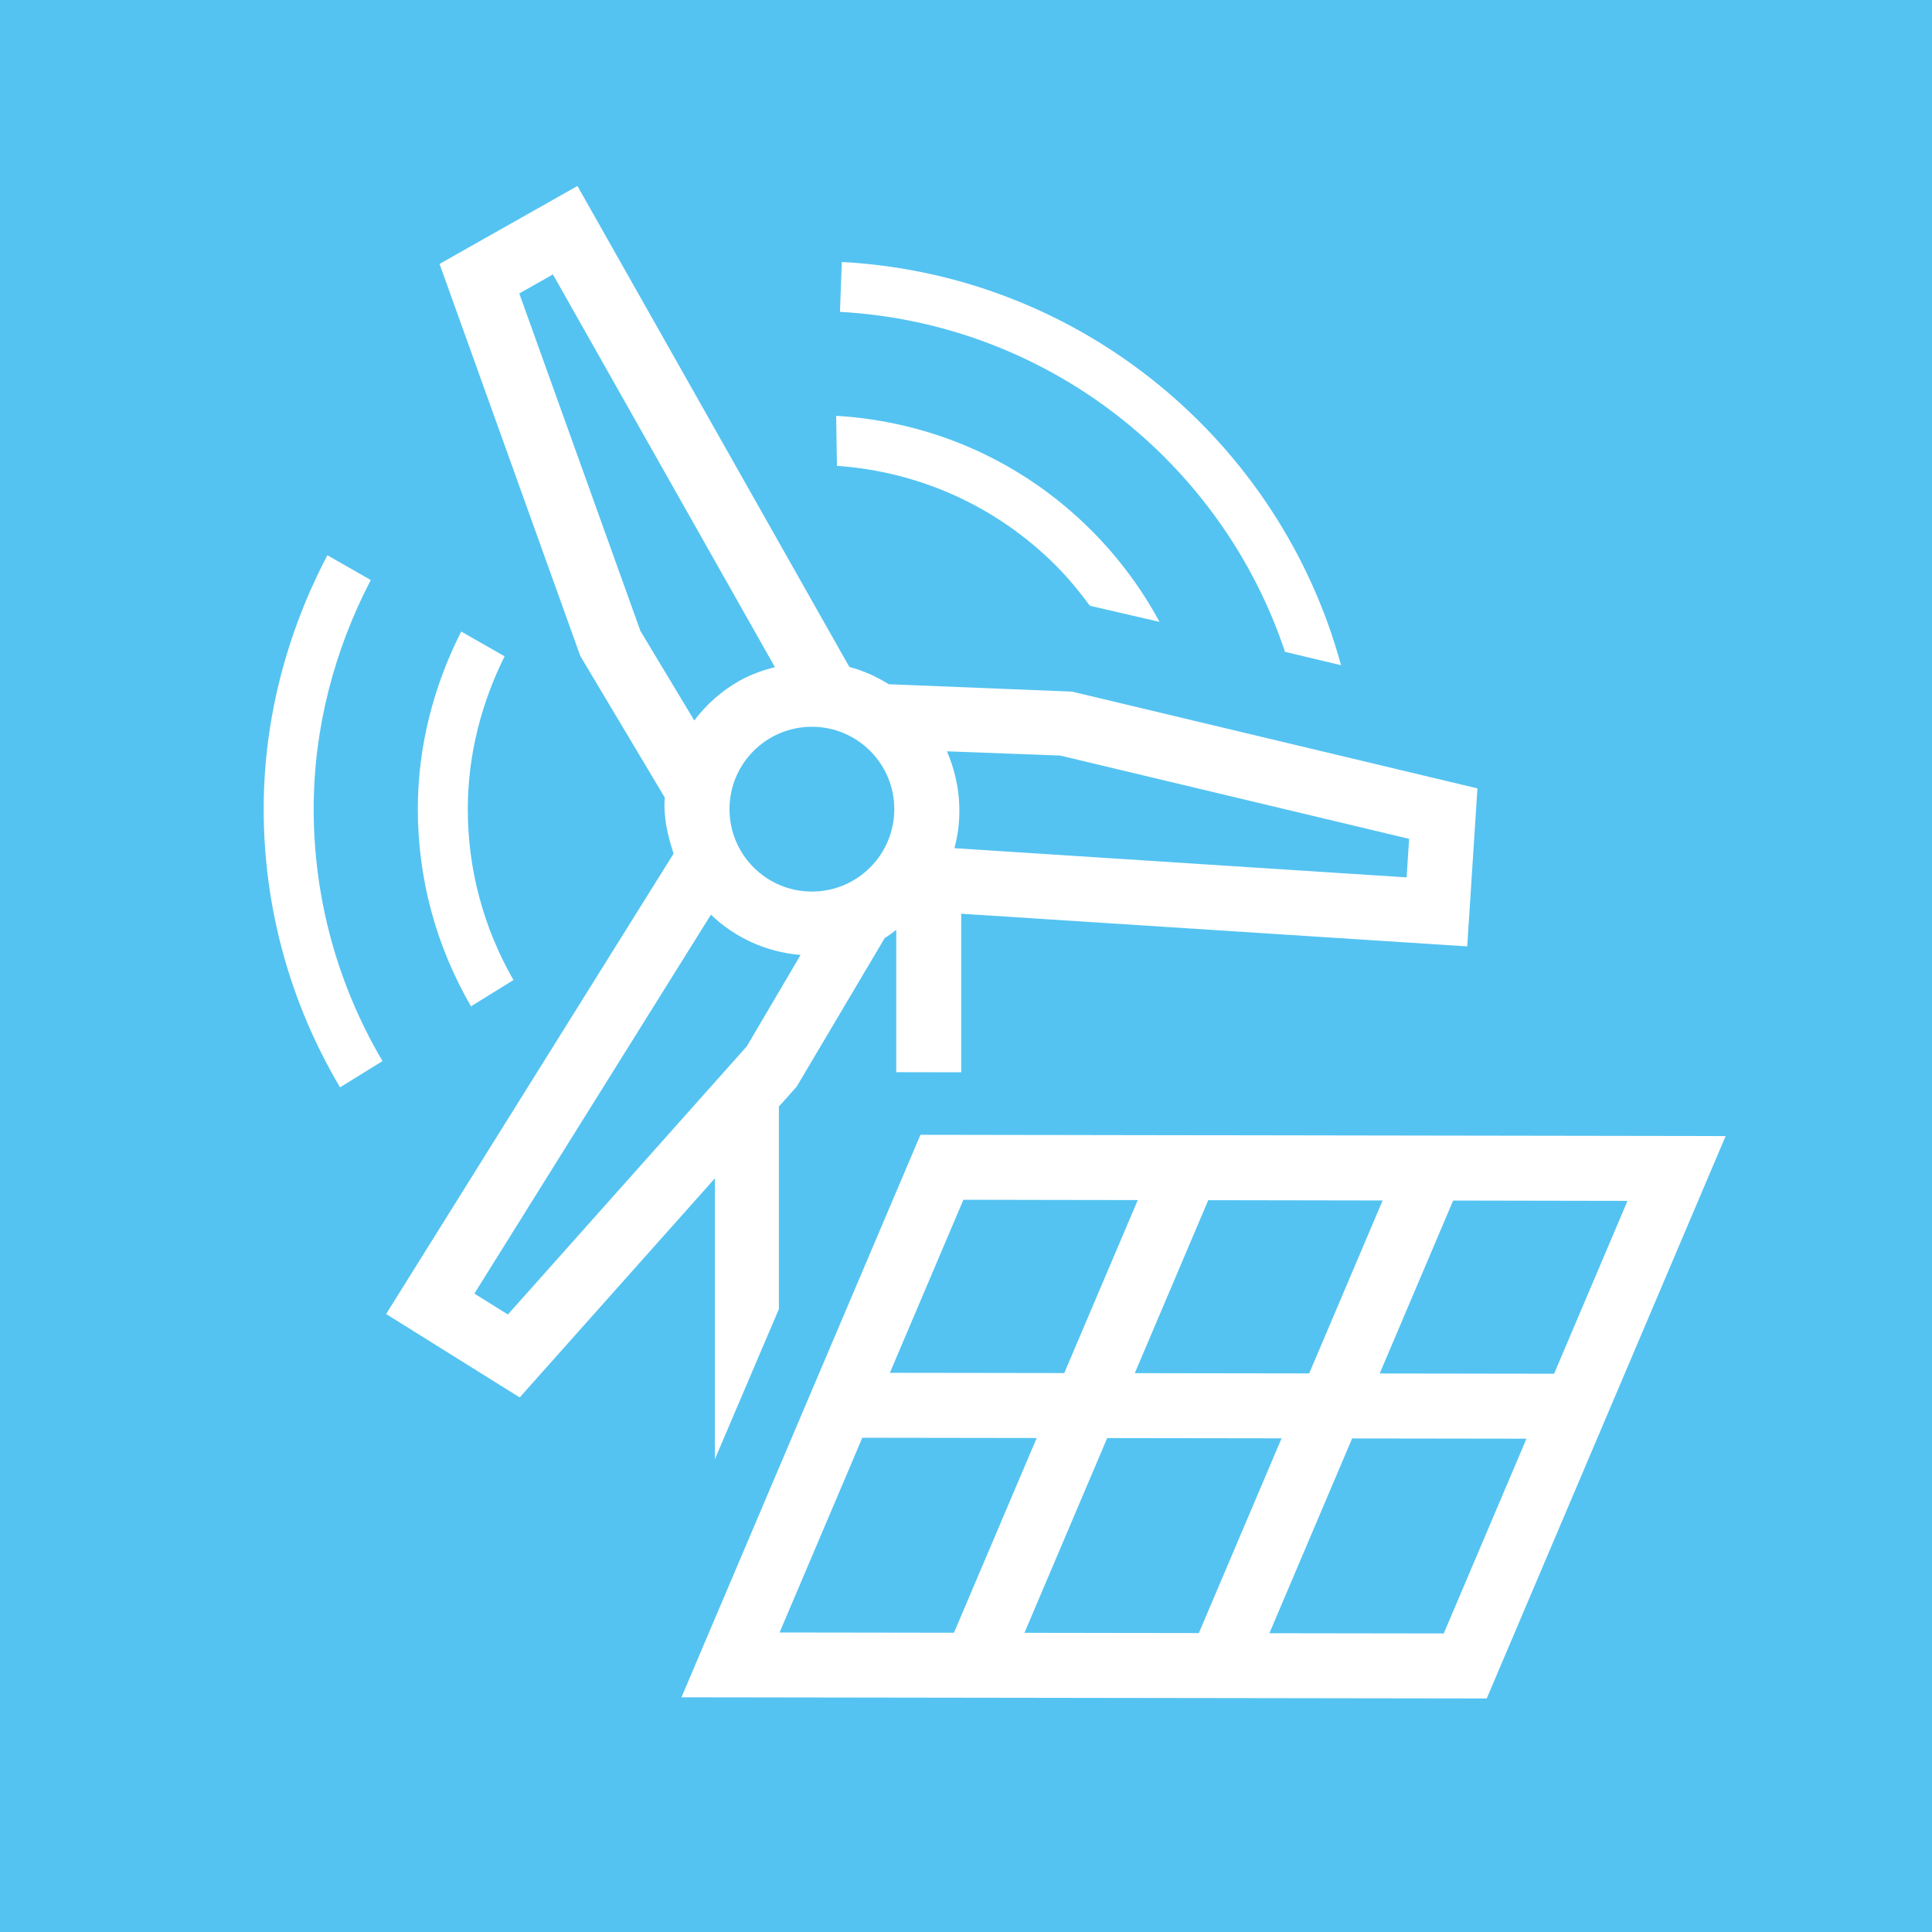 <?xml version="1.0" encoding="UTF-8"?>
<svg id="_レイヤー_2" data-name="レイヤー 2" xmlns="http://www.w3.org/2000/svg" viewBox="0 0 53.178 53.178">
  <defs>
    <style>
      .cls-1 {
        fill: #54c3f1;
      }

      .cls-1, .cls-2 {
        stroke-width: 0px;
      }

      .cls-2 {
        fill: #fff;
      }
    </style>
  </defs>
  <g id="_レイヤー_1-2" data-name="レイヤー 1">
    <g>
      <rect class="cls-1" width="53.178" height="53.178"/>
      <g>
        <path class="cls-2" d="M35.37,17.942l1.542.368c-1.677-6.154-7.147-10.746-13.742-11.099l-.05,1.373c5.721.317,10.51,4.14,12.25,9.358Z"/>
        <path class="cls-2" d="M29.072,15.577c.342.343.646.715.928,1.097l1.916.443c-.493-.911-1.118-1.758-1.87-2.512-1.896-1.902-4.374-3.002-7.031-3.16l.022,1.377c2.281.161,4.405,1.119,6.035,2.754Z"/>
        <path class="cls-2" d="M25.335,31.235l-6.578,15.483,22.165.032,6.576-15.48-22.163-.035ZM38.057,33.043l-2.022,4.76-4.8-.007,2.022-4.761,4.799.008ZM26.517,33.024l4.8.008-2.023,4.761-4.8-.007,2.023-4.762ZM21.458,44.934l2.277-5.36,4.8.007-2.277,5.36-4.8-.007ZM28.198,44.944l2.277-5.361,4.8.007-2.277,5.36-4.8-.007ZM39.739,44.961l-4.799-.007,2.277-5.361,4.799.007-2.277,5.361ZM37.976,37.805l2.022-4.76,4.799.009-2.021,4.758-4.799-.007Z"/>
        <path class="cls-2" d="M10.205,15.965l-1.194-.682c-1.117,2.131-1.749,4.506-1.753,6.962-.005,2.749.737,5.378,2.101,7.684l1.169-.723c-1.23-2.089-1.898-4.471-1.894-6.959.003-2.215.571-4.357,1.571-6.282Z"/>
        <path class="cls-2" d="M12.694,17.384c-.758,1.496-1.191,3.153-1.194,4.868-.003,1.945.513,3.807,1.464,5.447l1.169-.724c-.817-1.423-1.26-3.037-1.257-4.721.003-1.473.371-2.898,1.013-4.189l-1.195-.682Z"/>
        <path class="cls-2" d="M19.678,40.161l1.761-4.13v-5.573l.49-.55,2.423-4.089c.115-.065.211-.15.317-.224v3.917l1.788.003v-4.365l13.928.899.281-4.349-11.156-2.663-5.046-.204c-.341-.208-.702-.377-1.086-.476l-7.484-13.238-3.796,2.145,3.876,10.795,2.324,3.894c-.044.527.079,1.041.242,1.543l-7.912,12.672,3.677,2.296,5.371-6.029v7.726ZM29.182,20.797l9.603,2.292-.068,1.061-12.447-.804c.235-.864.168-1.8-.205-2.666l3.117.117ZM24.615,22.272c0,1.253-1.015,2.268-2.268,2.268s-2.268-1.016-2.268-2.268,1.015-2.268,2.268-2.268,2.268,1.016,2.268,2.268ZM17.629,17.37l-3.336-9.293.926-.523,6.11,10.808c-.334.087-.665.202-.98.379-.492.279-.908.651-1.239,1.09l-1.481-2.462ZM13.98,36.182l-.923-.576,6.511-10.429c.682.652,1.548,1.033,2.468,1.107l-1.48,2.515-6.576,7.382Z"/>
      </g>
    </g>
  </g>
</svg>